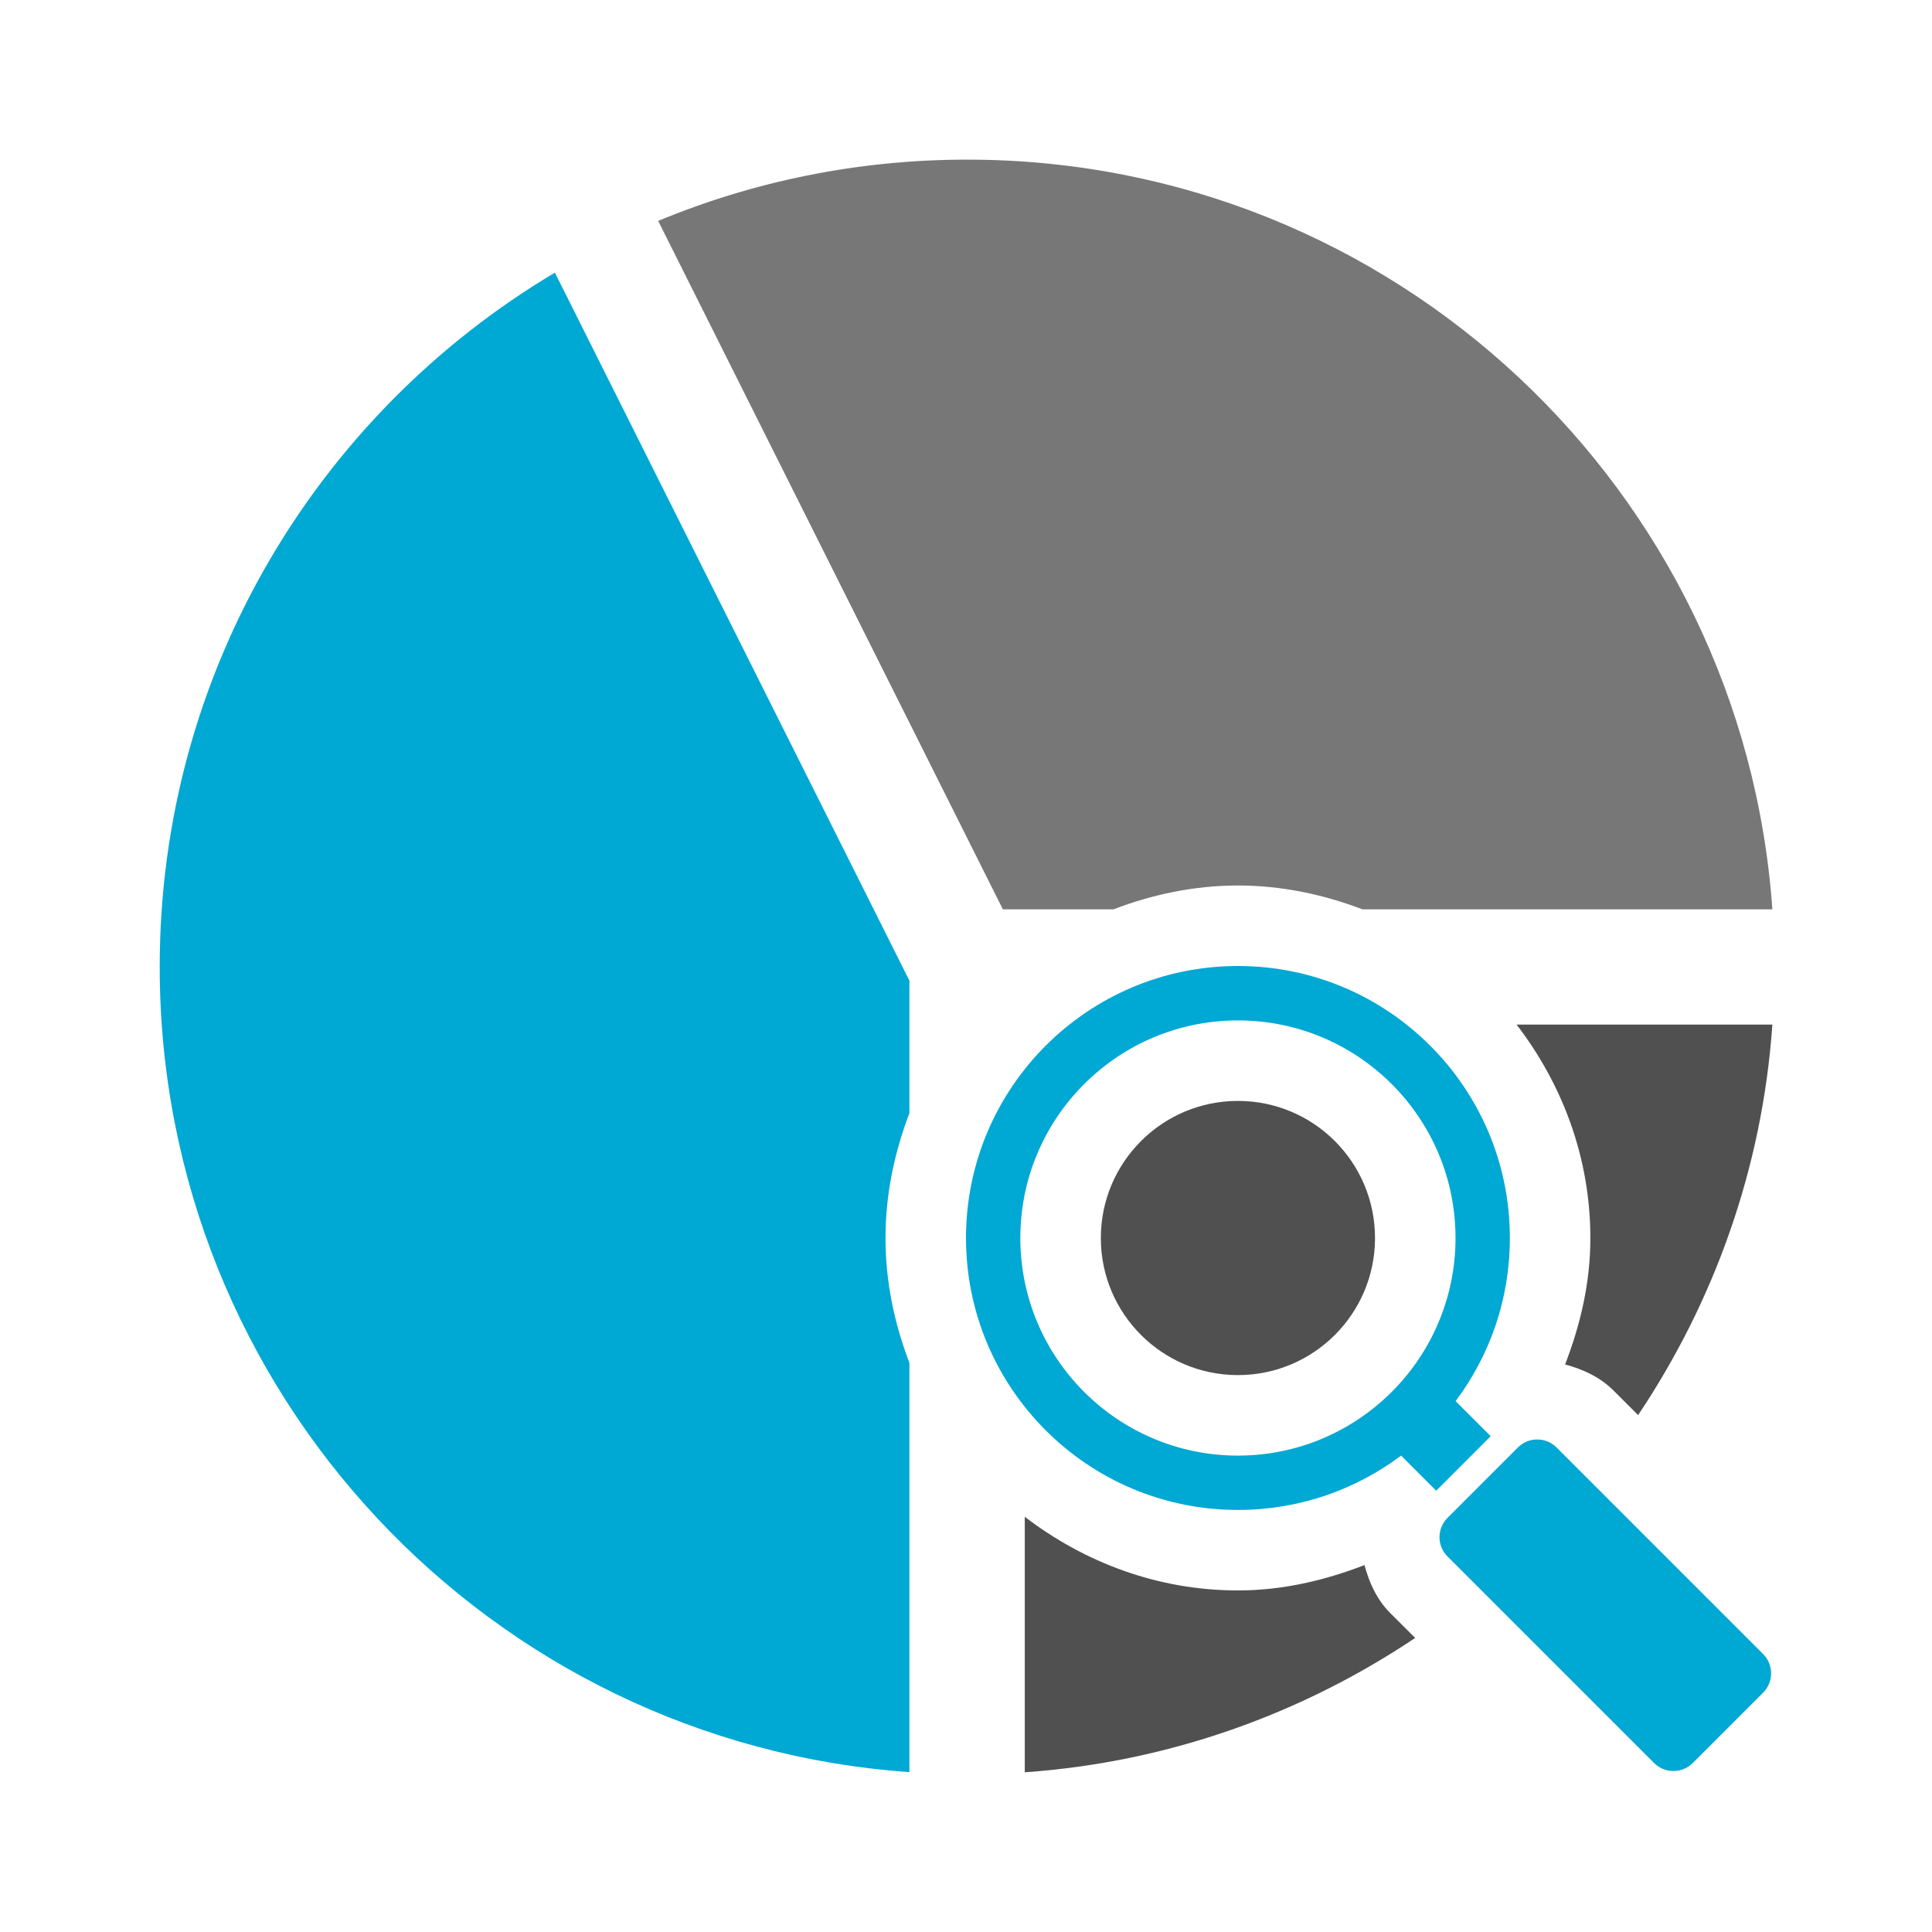 <?xml version="1.0" encoding="utf-8"?>
<!-- Generator: Adobe Illustrator 28.2.0, SVG Export Plug-In . SVG Version: 6.00 Build 0)  -->
<svg version="1.1" id="Layer_1" xmlns="http://www.w3.org/2000/svg" xmlns:xlink="http://www.w3.org/1999/xlink" x="0px" y="0px"
	 viewBox="0 0 24 24" style="enable-background:new 0 0 24 24;" xml:space="preserve">
<style type="text/css">
	.st0{display:none;fill:#505050;}
	.st1{display:none;fill:#FF6A5A;}
	.st2{fill:#00A8D4;}
	.st3{fill:#505050;}
	.st4{fill:#777777;}
</style>
<path class="st0" d="M13.281,13.591c-0.166-0.072-0.341-0.084-0.502-0.041v1.195h1.983v-0.496l-1.221-0.543L13.281,13.591z"/>
<path class="st1" d="M13.281,13.591l0.26,0.115c0.001-0.009,0-0.018,0.001-0.027c0.003-0.053,0.006-0.105,0.006-0.158
	c0-0.305-0.06-0.599-0.168-0.865c-0.18,0.173-0.382,0.327-0.601,0.454v0.416v0.024C12.94,13.507,13.115,13.519,13.281,13.591z"/>
<path id="curve1_5_" class="st2" d="M17.981,19.334l2.568,2.568c0.131,0.131,0.347,0.131,0.478,0l0.876-0.876
	c0.131-0.131,0.131-0.347,0-0.478l-2.568-2.568c-0.131-0.131-0.347-0.131-0.478,0l-0.876,0.876
	C17.849,18.988,17.849,19.203,17.981,19.334z"/>
<g>
	<path class="st3" d="M17.273,20.041c-0.167-0.166-0.263-0.376-0.323-0.599c-0.498,0.193-1.024,0.315-1.572,0.315
		c-0.999,0-1.91-0.35-2.648-0.915c0,1.428,0,3.174,0,3.174c1.788-0.126,3.443-0.727,4.85-1.669L17.273,20.041z"/>
	<path class="st3" d="M19.756,15.378c0.001,0.548-0.121,1.073-0.314,1.572c0.224,0.06,0.436,0.157,0.604,0.326l0.303,0.303
		c0.942-1.407,1.543-3.062,1.668-4.851h-3.177C19.406,13.466,19.756,14.378,19.756,15.378z"/>
	<circle class="st3" cx="15.378" cy="15.379" r="1.703"/>
</g>
<path id="curve0_11_" class="st2" d="M18.756,15.378c0-1.865-1.513-3.378-3.378-3.378S12,13.514,12,15.379s1.512,3.378,3.378,3.378
	c0.761,0,1.462-0.251,2.027-0.675l0.436,0.436l0.677-0.677l-0.436-0.436C18.506,16.84,18.757,16.139,18.756,15.378z M18.081,15.379
	c0,1.493-1.211,2.703-2.703,2.703c-1.493,0-2.703-1.211-2.703-2.703c0-1.493,1.211-2.703,2.703-2.703
	C16.871,12.676,18.081,13.886,18.081,15.379z"/>
<path class="st2" d="M11,15.379c0-0.548,0.113-1.067,0.297-1.551v-1.646L6.893,3.387c-2.939,1.748-4.909,4.956-4.909,8.625
	c0,5.299,4.108,9.635,9.313,10.002V16.93C11.112,16.446,11,15.927,11,15.379z"/>
<path class="st4" d="M13.832,11.296c0.482-0.184,1-0.296,1.546-0.296c0.546,0,1.064,0.112,1.547,0.296h5.092
	c-0.367-5.205-4.703-9.313-10.002-9.313c-1.361,0-2.657,0.271-3.839,0.761l4.282,8.552H13.832z"/>
</svg>

